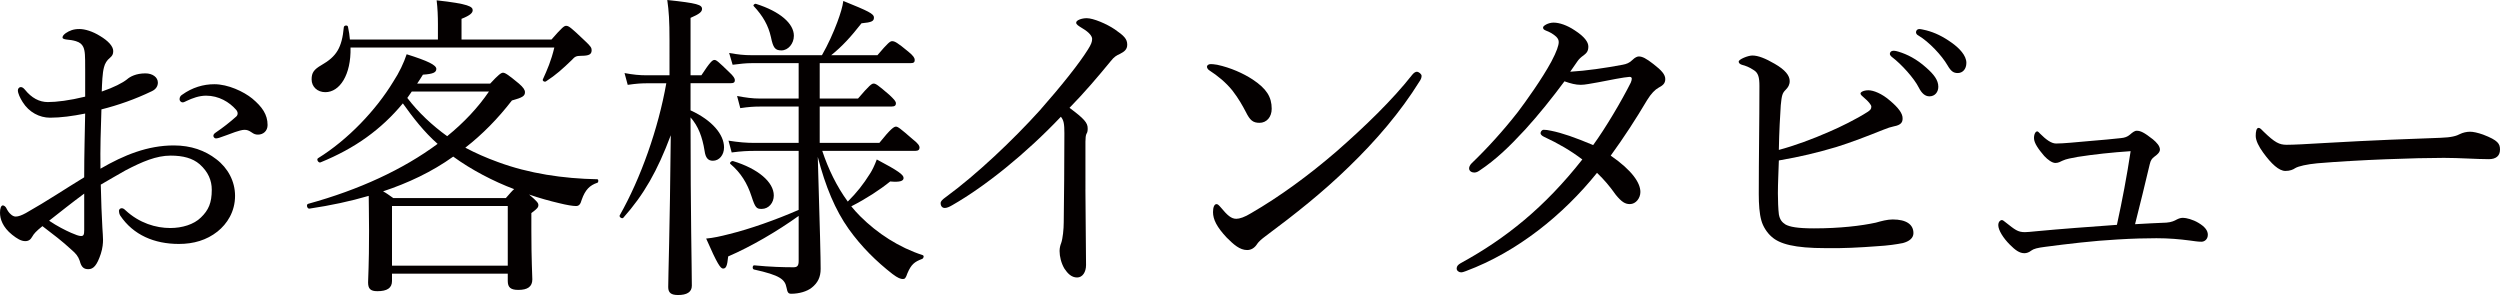 <?xml version="1.0" encoding="utf-8"?>
<!-- Generator: Adobe Illustrator 16.0.4, SVG Export Plug-In . SVG Version: 6.00 Build 0)  -->
<!DOCTYPE svg PUBLIC "-//W3C//DTD SVG 1.1//EN" "http://www.w3.org/Graphics/SVG/1.1/DTD/svg11.dtd">
<svg version="1.1" id="レイヤー_1" xmlns="http://www.w3.org/2000/svg" xmlns:xlink="http://www.w3.org/1999/xlink" x="0px"
	 y="0px" width="157.647px" height="18.604px" viewBox="0 0 157.647 18.604" enable-background="new 0 0 157.647 18.604"
	 xml:space="preserve">
<g>
	<path fill="#040000" d="M5.37,4.324c0-0.783,0-1.105-0.121-1.367c-0.081-0.16-0.201-0.281-0.462-0.361
		C4.585,2.535,4.404,2.514,4.203,2.494c-0.161-0.02-0.261-0.061-0.261-0.121c0-0.08,0.04-0.16,0.201-0.281
		C4.384,1.932,4.625,1.83,5.008,1.83c0.342,0,0.824,0.141,1.307,0.443C6.818,2.574,7.14,2.916,7.14,3.219
		c0,0.201-0.061,0.301-0.201,0.422c-0.201,0.16-0.322,0.361-0.382,0.604C6.456,4.605,6.436,5.25,6.416,5.773
		C7.18,5.512,7.723,5.23,8.004,5.008c0.201-0.18,0.583-0.381,1.166-0.381c0.443,0,0.785,0.24,0.785,0.582
		c0,0.223-0.121,0.422-0.382,0.543C8.527,6.256,7.441,6.637,6.396,6.898c-0.041,1.207-0.081,2.475-0.061,3.74
		c1.488-0.863,2.977-1.467,4.625-1.467c1.086,0,1.971,0.32,2.675,0.865c0.744,0.562,1.187,1.406,1.187,2.312
		c0,1.004-0.503,1.77-1.106,2.252c-0.684,0.543-1.508,0.783-2.434,0.783c-1.548,0-2.876-0.562-3.7-1.789
		c-0.061-0.1-0.081-0.221-0.081-0.301c0-0.102,0.101-0.162,0.161-0.162c0.081,0,0.141,0.021,0.242,0.121
		c0.885,0.824,1.931,1.127,2.835,1.127c0.744,0,1.488-0.223,1.931-0.664c0.483-0.463,0.684-0.926,0.684-1.75
		c0-0.584-0.222-1.127-0.765-1.609c-0.442-0.381-1.045-0.543-1.83-0.543c-0.905,0-1.79,0.383-2.835,0.926
		c-0.523,0.301-1.066,0.604-1.569,0.904c0.02,1.006,0.061,2.012,0.101,2.715c0.02,0.242,0.041,0.664,0.041,0.766
		c0,0.201-0.021,0.521-0.141,0.885c-0.241,0.723-0.462,0.965-0.784,0.965c-0.282,0-0.442-0.121-0.543-0.523
		c-0.101-0.301-0.262-0.482-0.523-0.703c-0.583-0.543-1.146-0.965-1.83-1.488c-0.402,0.322-0.543,0.482-0.644,0.664
		c-0.101,0.18-0.221,0.281-0.442,0.281c-0.262,0-0.523-0.162-0.825-0.402C0.161,14.32,0,13.797,0,13.414
		c0-0.26,0.061-0.461,0.181-0.461c0.08,0,0.161,0.08,0.201,0.141c0.101,0.201,0.181,0.32,0.301,0.422
		c0.081,0.08,0.201,0.141,0.302,0.141c0.181,0,0.382-0.08,0.644-0.221c1.388-0.785,2.454-1.51,3.68-2.254
		c0-1.527,0.041-2.754,0.061-4.021C4.585,7.32,3.821,7.422,3.157,7.422c-0.664,0-1.327-0.342-1.729-0.986
		c-0.161-0.26-0.301-0.543-0.301-0.744c0-0.1,0.08-0.201,0.181-0.201c0.081,0,0.161,0.041,0.262,0.162
		c0.422,0.523,0.905,0.783,1.448,0.783s1.368-0.1,2.353-0.342V4.324z M5.309,12.209c-0.764,0.562-1.568,1.205-2.212,1.709
		c0.503,0.342,1.025,0.604,1.388,0.764c0.281,0.121,0.482,0.201,0.624,0.201c0.161,0,0.201-0.08,0.201-0.383V12.209z M15.908,6.215
		c0.624,0.523,0.965,1.006,0.965,1.67c0,0.381-0.281,0.604-0.603,0.604c-0.161,0-0.262-0.041-0.402-0.141
		c-0.181-0.121-0.282-0.162-0.462-0.162c-0.141,0-0.402,0.08-0.583,0.141c-0.402,0.141-0.684,0.262-1.005,0.363
		c-0.081,0.02-0.141,0.039-0.201,0.039c-0.081,0-0.161-0.08-0.161-0.16s0.041-0.141,0.161-0.221
		c0.422-0.283,0.885-0.645,1.287-1.006c0.06-0.061,0.081-0.121,0.081-0.201c0-0.061-0.041-0.162-0.101-0.223
		c-0.422-0.482-1.086-0.885-1.891-0.885c-0.442,0-0.865,0.162-1.207,0.322c-0.081,0.041-0.201,0.102-0.262,0.102
		c-0.1,0-0.201-0.082-0.201-0.201c0-0.121,0.06-0.223,0.161-0.281c0.644-0.463,1.348-0.664,2.031-0.664
		C14.379,5.311,15.365,5.773,15.908,6.215z"/>
	<path fill="#040000" d="M24.719,17.719c0,0.441-0.302,0.643-0.925,0.643c-0.442,0-0.583-0.16-0.583-0.562
		c0-0.361,0.061-0.965,0.061-3.238c0-1.045-0.021-1.668-0.021-2.211c-1.166,0.342-2.393,0.604-3.74,0.805
		c-0.141,0.02-0.222-0.262-0.081-0.303c3.218-0.885,5.993-2.172,8.165-3.781c-0.845-0.744-1.548-1.648-2.192-2.553
		c-1.368,1.648-3.017,2.834-5.189,3.719c-0.121,0.061-0.282-0.18-0.161-0.26c1.89-1.168,3.66-3.037,4.746-4.828
		c0.382-0.582,0.664-1.186,0.845-1.729c1.347,0.422,1.87,0.684,1.87,0.924c0,0.223-0.201,0.322-0.845,0.363
		c-0.121,0.201-0.241,0.381-0.362,0.562h4.605c0.503-0.543,0.684-0.684,0.804-0.684c0.121,0,0.282,0.08,1.006,0.684
		c0.281,0.242,0.382,0.402,0.382,0.543c0,0.242-0.161,0.342-0.824,0.523c-0.885,1.146-1.851,2.131-2.937,2.977
		c0.644,0.342,1.328,0.643,2.051,0.904c1.951,0.725,4.123,1.047,6.275,1.086c0.081,0,0.081,0.201,0,0.221
		c-0.483,0.162-0.764,0.443-0.985,1.066c-0.081,0.303-0.181,0.402-0.362,0.402c-0.201,0-0.583-0.061-1.066-0.182
		c-0.603-0.141-1.247-0.32-1.89-0.543c0.523,0.443,0.583,0.543,0.583,0.664c0,0.141-0.06,0.223-0.442,0.504V14.5
		c0,1.951,0.061,2.857,0.061,3.117c0,0.463-0.302,0.664-0.885,0.664c-0.482,0-0.664-0.16-0.664-0.562v-0.463h-7.3V17.719z
		 M22.104,2.998c0.04,1.729-0.684,2.814-1.589,2.814c-0.503,0-0.865-0.342-0.865-0.805c0-0.422,0.141-0.623,0.624-0.904
		c0.945-0.543,1.287-1.086,1.408-2.393c0.02-0.121,0.241-0.141,0.261-0.021c0.061,0.281,0.101,0.543,0.121,0.805h5.551V1.529
		c0-0.502-0.02-1.006-0.081-1.508c2.031,0.221,2.273,0.402,2.273,0.623c0,0.16-0.141,0.322-0.704,0.543v1.307h5.671
		c0.684-0.783,0.804-0.865,0.925-0.865c0.161,0,0.281,0.082,1.207,0.967c0.342,0.32,0.402,0.422,0.402,0.562
		c0,0.262-0.141,0.361-0.664,0.361c-0.322,0-0.402,0.061-0.583,0.262c-0.583,0.562-1.005,0.945-1.629,1.348
		c-0.081,0.061-0.242-0.02-0.201-0.121c0.281-0.623,0.523-1.166,0.724-2.01H22.104z M31.898,12.49
		c0.261-0.303,0.422-0.482,0.523-0.564c-1.287-0.482-2.715-1.227-3.841-2.051c-1.347,0.965-2.856,1.67-4.424,2.191
		c0.201,0.102,0.382,0.242,0.644,0.424H31.898z M32.019,12.992h-7.3v3.762h7.3V12.992z M25.684,6.176
		c0.704,0.924,1.569,1.729,2.514,2.412c1.066-0.865,1.951-1.811,2.634-2.814h-4.867L25.684,6.176z"/>
	<path fill="#040000" d="M43.545,6.959c1.368,0.623,2.112,1.529,2.112,2.334c0,0.482-0.302,0.844-0.704,0.844
		c-0.302,0-0.462-0.182-0.523-0.623c-0.141-0.885-0.402-1.568-0.885-2.111v0.281c0,5.871,0.081,9.271,0.081,10.336
		c0,0.402-0.322,0.584-0.865,0.584c-0.442,0-0.624-0.141-0.624-0.502c0-0.686,0.101-3.48,0.161-9.574
		c-0.845,2.252-1.689,3.74-2.997,5.209c-0.081,0.08-0.282-0.061-0.221-0.16c1.327-2.334,2.433-5.471,2.936-8.326H40.85
		c-0.402,0-0.724,0.02-1.267,0.1l-0.201-0.744c0.543,0.102,0.945,0.141,1.408,0.141h1.428V2.574c0-1.287-0.041-1.869-0.141-2.574
		c1.911,0.201,2.192,0.303,2.192,0.564c0,0.18-0.161,0.32-0.724,0.562v3.619h0.684c0.563-0.863,0.704-0.965,0.824-0.965
		s0.241,0.102,0.945,0.785c0.241,0.221,0.342,0.381,0.342,0.482c0,0.141-0.06,0.201-0.281,0.201h-2.514V6.959z M51.69,6.215h2.414
		c0.724-0.844,0.865-0.945,0.985-0.945c0.141,0,0.281,0.102,0.985,0.705c0.322,0.301,0.422,0.422,0.422,0.543
		c0,0.119-0.061,0.201-0.282,0.201H51.69V9.01h3.761c0.724-0.904,0.925-1.025,1.046-1.025s0.261,0.102,1.046,0.785
		c0.362,0.281,0.442,0.422,0.442,0.543s-0.081,0.201-0.262,0.201h-5.872c0.382,1.146,0.905,2.232,1.609,3.197
		c0.583-0.584,0.965-1.066,1.408-1.77c0.121-0.182,0.281-0.504,0.422-0.885c1.367,0.723,1.689,0.965,1.689,1.166
		c0,0.182-0.201,0.281-0.845,0.221c-0.644,0.523-1.508,1.086-2.453,1.568c0.181,0.223,0.362,0.424,0.563,0.625
		c1.086,1.086,2.454,1.971,3.942,2.453c0.101,0.039,0.06,0.201-0.041,0.24c-0.482,0.182-0.684,0.342-0.925,0.906
		c-0.101,0.301-0.161,0.361-0.282,0.361c-0.141,0-0.322-0.061-0.664-0.322c-1.006-0.783-1.951-1.709-2.755-2.834
		c-0.845-1.188-1.468-2.676-1.951-4.547c0.141,4.768,0.181,6.336,0.181,7.061c0,0.521-0.181,0.885-0.563,1.186
		c-0.301,0.242-0.804,0.383-1.287,0.383c-0.181,0-0.241-0.061-0.301-0.383c-0.101-0.523-0.402-0.783-2.052-1.146
		c-0.121-0.02-0.1-0.281,0.021-0.262c1.025,0.102,1.87,0.121,2.474,0.121c0.241,0,0.322-0.1,0.322-0.402v-2.836
		c-1.348,0.967-2.997,1.932-4.445,2.555c-0.06,0.623-0.141,0.764-0.322,0.764c-0.161,0-0.362-0.281-1.066-1.891
		c0.442-0.039,0.905-0.141,1.448-0.281c1.307-0.32,2.956-0.904,4.384-1.527V9.514h-2.715c-0.502,0-0.905,0.02-1.508,0.1
		l-0.201-0.744c0.664,0.102,1.106,0.141,1.669,0.141h2.755V6.719h-2.394c-0.422,0-0.744,0.02-1.287,0.1l-0.201-0.764
		c0.563,0.1,0.945,0.16,1.468,0.16h2.414V3.982h-2.937c-0.422,0-0.724,0.041-1.227,0.102L45.979,3.34
		c0.563,0.1,0.925,0.141,1.428,0.141h4.424c0.382-0.664,0.724-1.428,0.965-2.072c0.201-0.543,0.342-1.006,0.382-1.348
		c1.589,0.645,1.931,0.805,1.931,1.047c0,0.221-0.121,0.301-0.784,0.361c-0.664,0.846-1.207,1.447-1.911,2.012h2.916
		c0.664-0.785,0.804-0.885,0.925-0.885c0.161,0,0.322,0.08,1.025,0.662c0.322,0.262,0.402,0.402,0.402,0.523
		c0,0.141-0.061,0.201-0.262,0.201H51.69V6.215z M47.386,12.369c-0.262-0.805-0.664-1.469-1.327-2.031
		c-0.081-0.061,0.06-0.201,0.161-0.182c1.589,0.482,2.574,1.328,2.574,2.172c0,0.463-0.322,0.846-0.764,0.846
		C47.708,13.174,47.627,13.113,47.386,12.369z M48.613,2.334c-0.161-0.725-0.502-1.328-1.086-1.951
		c-0.06-0.061,0.061-0.16,0.141-0.141c1.528,0.482,2.393,1.246,2.393,2.012c0,0.502-0.362,0.924-0.784,0.924
		C48.875,3.178,48.754,3.018,48.613,2.334z"/>
	<path fill="#040000" d="M68.445,11.947c0,1.488,0.04,3.379,0.04,4.766c0,0.443-0.221,0.785-0.563,0.785
		c-0.362,0-0.603-0.262-0.804-0.564c-0.201-0.342-0.302-0.764-0.302-1.105c0-0.221,0.06-0.402,0.101-0.502
		c0.101-0.283,0.161-0.885,0.161-1.309c0.02-1.689,0.041-3.498,0.041-5.611c0-0.602-0.041-0.824-0.221-1.045
		c-2.212,2.332-4.767,4.385-6.838,5.57c-0.201,0.121-0.362,0.182-0.483,0.182c-0.161,0-0.261-0.121-0.261-0.303
		c0-0.119,0.101-0.221,0.322-0.381c1.931-1.408,4.264-3.621,5.933-5.471c1.328-1.508,2.474-2.936,3.037-3.842
		c0.201-0.32,0.261-0.482,0.261-0.662c0-0.162-0.161-0.402-0.604-0.664c-0.261-0.162-0.402-0.242-0.402-0.363
		c0-0.16,0.362-0.281,0.664-0.281c0.422,0,1.267,0.363,1.77,0.705c0.583,0.402,0.785,0.604,0.785,0.965
		c0,0.301-0.181,0.441-0.463,0.584c-0.221,0.1-0.362,0.18-0.583,0.461c-0.845,1.027-1.629,1.951-2.594,2.938
		c0.925,0.684,1.146,0.945,1.146,1.287c0,0.119,0,0.24-0.08,0.361c-0.041,0.08-0.061,0.262-0.061,0.482V11.947z"/>
	<path fill="#040000" d="M76.752,4.084c0.845,0.18,1.649,0.543,2.232,0.924c0.885,0.584,1.208,1.107,1.208,1.852
		c0,0.521-0.322,0.885-0.766,0.885c-0.421,0-0.603-0.162-0.864-0.684c-0.201-0.383-0.442-0.826-0.844-1.348
		c-0.422-0.523-0.945-0.945-1.448-1.268c-0.101-0.061-0.161-0.16-0.161-0.242c0-0.08,0.101-0.16,0.222-0.16
		C76.411,4.043,76.531,4.043,76.752,4.084z M89.644,4.787c0,0.102-0.04,0.221-0.141,0.361c-1.187,1.912-2.734,3.721-4.465,5.391
		c-1.629,1.588-3.358,2.957-5.248,4.363c-0.222,0.162-0.423,0.342-0.503,0.463c-0.161,0.262-0.382,0.402-0.644,0.402
		c-0.462,0-0.845-0.342-1.287-0.783c-0.624-0.664-0.865-1.146-0.865-1.609c0-0.303,0.081-0.504,0.221-0.504
		c0.081,0,0.141,0.061,0.282,0.223c0.402,0.482,0.644,0.703,0.965,0.703c0.201,0,0.523-0.1,0.945-0.361
		c1.77-1.025,3.62-2.373,5.37-3.883c1.811-1.588,3.52-3.236,4.786-4.846c0.101-0.121,0.201-0.182,0.282-0.182
		C89.463,4.525,89.644,4.666,89.644,4.787z"/>
	<path fill="#040000" d="M102.315,4.084c0.242-0.041,0.443-0.121,0.623-0.303c0.162-0.16,0.303-0.221,0.402-0.221
		c0.223,0,0.463,0.121,0.926,0.482c0.523,0.402,0.744,0.664,0.744,0.945s-0.16,0.402-0.422,0.543
		c-0.221,0.121-0.463,0.361-0.725,0.785c-0.703,1.186-1.447,2.332-2.293,3.498c1.367,0.945,1.871,1.73,1.871,2.293
		c0,0.383-0.281,0.764-0.664,0.764c-0.301,0-0.523-0.141-0.885-0.582c-0.402-0.564-0.725-0.945-1.186-1.389
		c-2.133,2.654-5.029,4.988-8.267,6.195c-0.101,0.039-0.222,0.08-0.302,0.08c-0.141,0-0.281-0.102-0.281-0.242
		s0.08-0.24,0.262-0.342c2.835-1.549,5.289-3.52,7.662-6.535c-0.744-0.564-1.508-1.006-2.414-1.428
		c-0.141-0.061-0.221-0.162-0.221-0.223c0-0.1,0.08-0.221,0.201-0.221c0.1,0,0.301,0.02,0.463,0.061
		c0.703,0.141,1.508,0.422,2.654,0.904c0.764-1.045,1.811-2.814,2.373-3.941c0.041-0.1,0.061-0.18,0.061-0.24
		s-0.02-0.121-0.141-0.121c-0.342,0.02-1.248,0.201-1.971,0.342c-0.482,0.08-0.824,0.16-1.107,0.16c-0.32,0-0.623-0.08-1.025-0.221
		c-0.744,1.006-1.629,2.111-2.473,3.037c-1.006,1.086-1.83,1.891-2.916,2.613c-0.121,0.082-0.222,0.102-0.303,0.102
		c-0.141,0-0.321-0.08-0.321-0.262c0-0.08,0.04-0.201,0.161-0.322c0.984-0.945,1.99-2.051,2.916-3.236
		c0.502-0.664,1.527-2.092,2.111-3.178c0.342-0.645,0.463-1.025,0.463-1.227c0-0.121-0.041-0.223-0.16-0.342
		c-0.201-0.182-0.424-0.303-0.645-0.383c-0.141-0.061-0.182-0.102-0.182-0.201c0-0.102,0.322-0.303,0.664-0.303
		c0.361,0,0.846,0.162,1.328,0.484c0.623,0.402,0.863,0.744,0.863,1.025s-0.1,0.402-0.281,0.543
		c-0.201,0.141-0.301,0.24-0.402,0.381c-0.141,0.201-0.301,0.424-0.461,0.664C100.022,4.465,101.251,4.285,102.315,4.084z"/>
	<path fill="#040000" d="M112.112,12.188c0,0.402,0.02,1.025,0.061,1.328c0.061,0.342,0.201,0.502,0.422,0.643
		c0.262,0.141,0.725,0.242,1.791,0.242c1.629,0,2.977-0.16,3.9-0.361c0.363-0.102,0.725-0.201,1.066-0.201
		c0.865,0,1.307,0.32,1.307,0.863c0,0.322-0.281,0.523-0.664,0.625c-0.402,0.08-0.924,0.16-1.648,0.201
		c-1.045,0.08-2.191,0.141-3.238,0.119c-1.951,0-2.895-0.262-3.398-0.723c-0.281-0.242-0.543-0.645-0.643-1.025
		c-0.121-0.424-0.162-1.006-0.162-1.67c0-2.273,0.041-4.525,0.041-6.797c0-0.543-0.061-0.846-0.383-1.027
		c-0.24-0.16-0.482-0.26-0.725-0.32c-0.119-0.041-0.199-0.102-0.199-0.201c0-0.141,0.582-0.383,0.863-0.383
		c0.363,0,0.824,0.182,1.408,0.523c0.664,0.381,0.945,0.744,0.945,1.086c0,0.24-0.1,0.402-0.262,0.562
		c-0.201,0.201-0.24,0.342-0.301,0.965c-0.041,0.625-0.102,1.67-0.121,2.816c0.984-0.262,2.131-0.684,3.178-1.146
		c0.664-0.281,1.729-0.805,2.412-1.246c0.182-0.121,0.242-0.182,0.242-0.342c0-0.102-0.201-0.344-0.443-0.543
		c-0.141-0.121-0.24-0.201-0.24-0.283c0-0.08,0.182-0.201,0.502-0.201c0.303,0,0.846,0.201,1.369,0.664
		c0.502,0.422,0.803,0.805,0.783,1.127c0,0.221-0.1,0.402-0.543,0.482c-0.201,0.041-0.383,0.1-0.684,0.221
		c-1.006,0.402-1.99,0.785-2.957,1.086c-1.227,0.363-2.232,0.604-3.619,0.846C112.153,10.82,112.112,11.545,112.112,12.188z
		 M119.714,3.258c0.543,0.162,1.146,0.463,1.75,1.006c0.482,0.424,0.764,0.785,0.764,1.207c0,0.322-0.201,0.604-0.562,0.604
		c-0.262,0-0.482-0.182-0.664-0.543c-0.301-0.604-1.105-1.488-1.689-1.93c-0.08-0.061-0.141-0.143-0.141-0.201
		c0-0.102,0.08-0.201,0.221-0.201C119.513,3.199,119.653,3.238,119.714,3.258z M121.464,1.912c0.543,0.141,1.047,0.381,1.609,0.783
		c0.482,0.342,0.924,0.805,0.924,1.268c0,0.402-0.24,0.643-0.543,0.643c-0.26,0-0.422-0.1-0.643-0.482
		c-0.361-0.623-1.166-1.488-1.85-1.891c-0.082-0.039-0.141-0.119-0.141-0.201c0-0.1,0.08-0.201,0.201-0.201
		C121.122,1.83,121.282,1.871,121.464,1.912z"/>
	<path fill="#040000" d="M136.608,14.039c0.322-0.021,0.523-0.121,0.664-0.201c0.121-0.061,0.242-0.102,0.383-0.102
		c0.201,0,0.623,0.102,0.984,0.322c0.402,0.24,0.584,0.482,0.584,0.744c0,0.281-0.201,0.441-0.402,0.441
		c-0.242,0-0.441-0.039-0.764-0.08c-0.623-0.08-1.287-0.141-2.072-0.141c-0.643,0-1.508,0.02-2.473,0.08
		c-1.51,0.082-3.158,0.281-4.545,0.463c-0.484,0.061-0.725,0.121-0.885,0.242c-0.121,0.1-0.283,0.16-0.424,0.16
		c-0.32,0-0.582-0.201-0.924-0.543c-0.402-0.402-0.725-0.904-0.725-1.227c0-0.221,0.141-0.322,0.221-0.322
		c0.061,0,0.141,0.061,0.262,0.162c0.562,0.441,0.744,0.602,1.188,0.602c0.141,0,0.342-0.02,0.744-0.059
		c1.467-0.141,3.418-0.283,5.066-0.402c0.342-1.568,0.625-3.057,0.865-4.646c-1.186,0.08-2.312,0.201-3.338,0.361
		c-0.422,0.082-0.705,0.121-0.965,0.242c-0.121,0.061-0.262,0.141-0.443,0.141c-0.201,0-0.482-0.201-0.703-0.441
		c-0.342-0.402-0.645-0.805-0.645-1.127c0-0.262,0.102-0.422,0.201-0.422c0.061,0,0.102,0.061,0.182,0.141
		c0.361,0.361,0.703,0.623,1.006,0.623c0.461,0,1.246-0.08,2.15-0.16c0.766-0.061,1.389-0.121,1.951-0.182
		c0.221-0.02,0.402-0.08,0.564-0.221c0.141-0.121,0.281-0.242,0.422-0.242c0.24,0,0.463,0.102,1.025,0.543
		c0.24,0.201,0.441,0.422,0.441,0.645c0,0.18-0.201,0.342-0.342,0.441c-0.16,0.121-0.24,0.221-0.301,0.482
		c-0.281,1.188-0.623,2.596-0.926,3.781C135.343,14.098,136.046,14.059,136.608,14.039z"/>
	<path fill="#040000" d="M144.114,10.779c-0.402,0-0.885-0.441-1.408-1.166c-0.262-0.361-0.463-0.744-0.463-1.045
		c0-0.262,0.041-0.504,0.182-0.504c0.1,0,0.18,0.102,0.32,0.242c0.705,0.684,0.986,0.824,1.449,0.824
		c0.422,0,1.186-0.039,2.555-0.121c2.734-0.16,5.449-0.26,7.158-0.32c0.684-0.021,1.006-0.121,1.227-0.242
		c0.162-0.08,0.402-0.141,0.625-0.141c0.199,0,0.482,0.061,0.824,0.182c0.945,0.361,1.064,0.582,1.064,0.945
		c0,0.402-0.26,0.604-0.703,0.604c-0.764,0-1.85-0.082-2.836-0.082c-1.789,0-5.35,0.121-7.984,0.342
		c-0.643,0.061-1.186,0.182-1.387,0.303C144.597,10.699,144.396,10.779,144.114,10.779z"/>
</g>
</svg>
